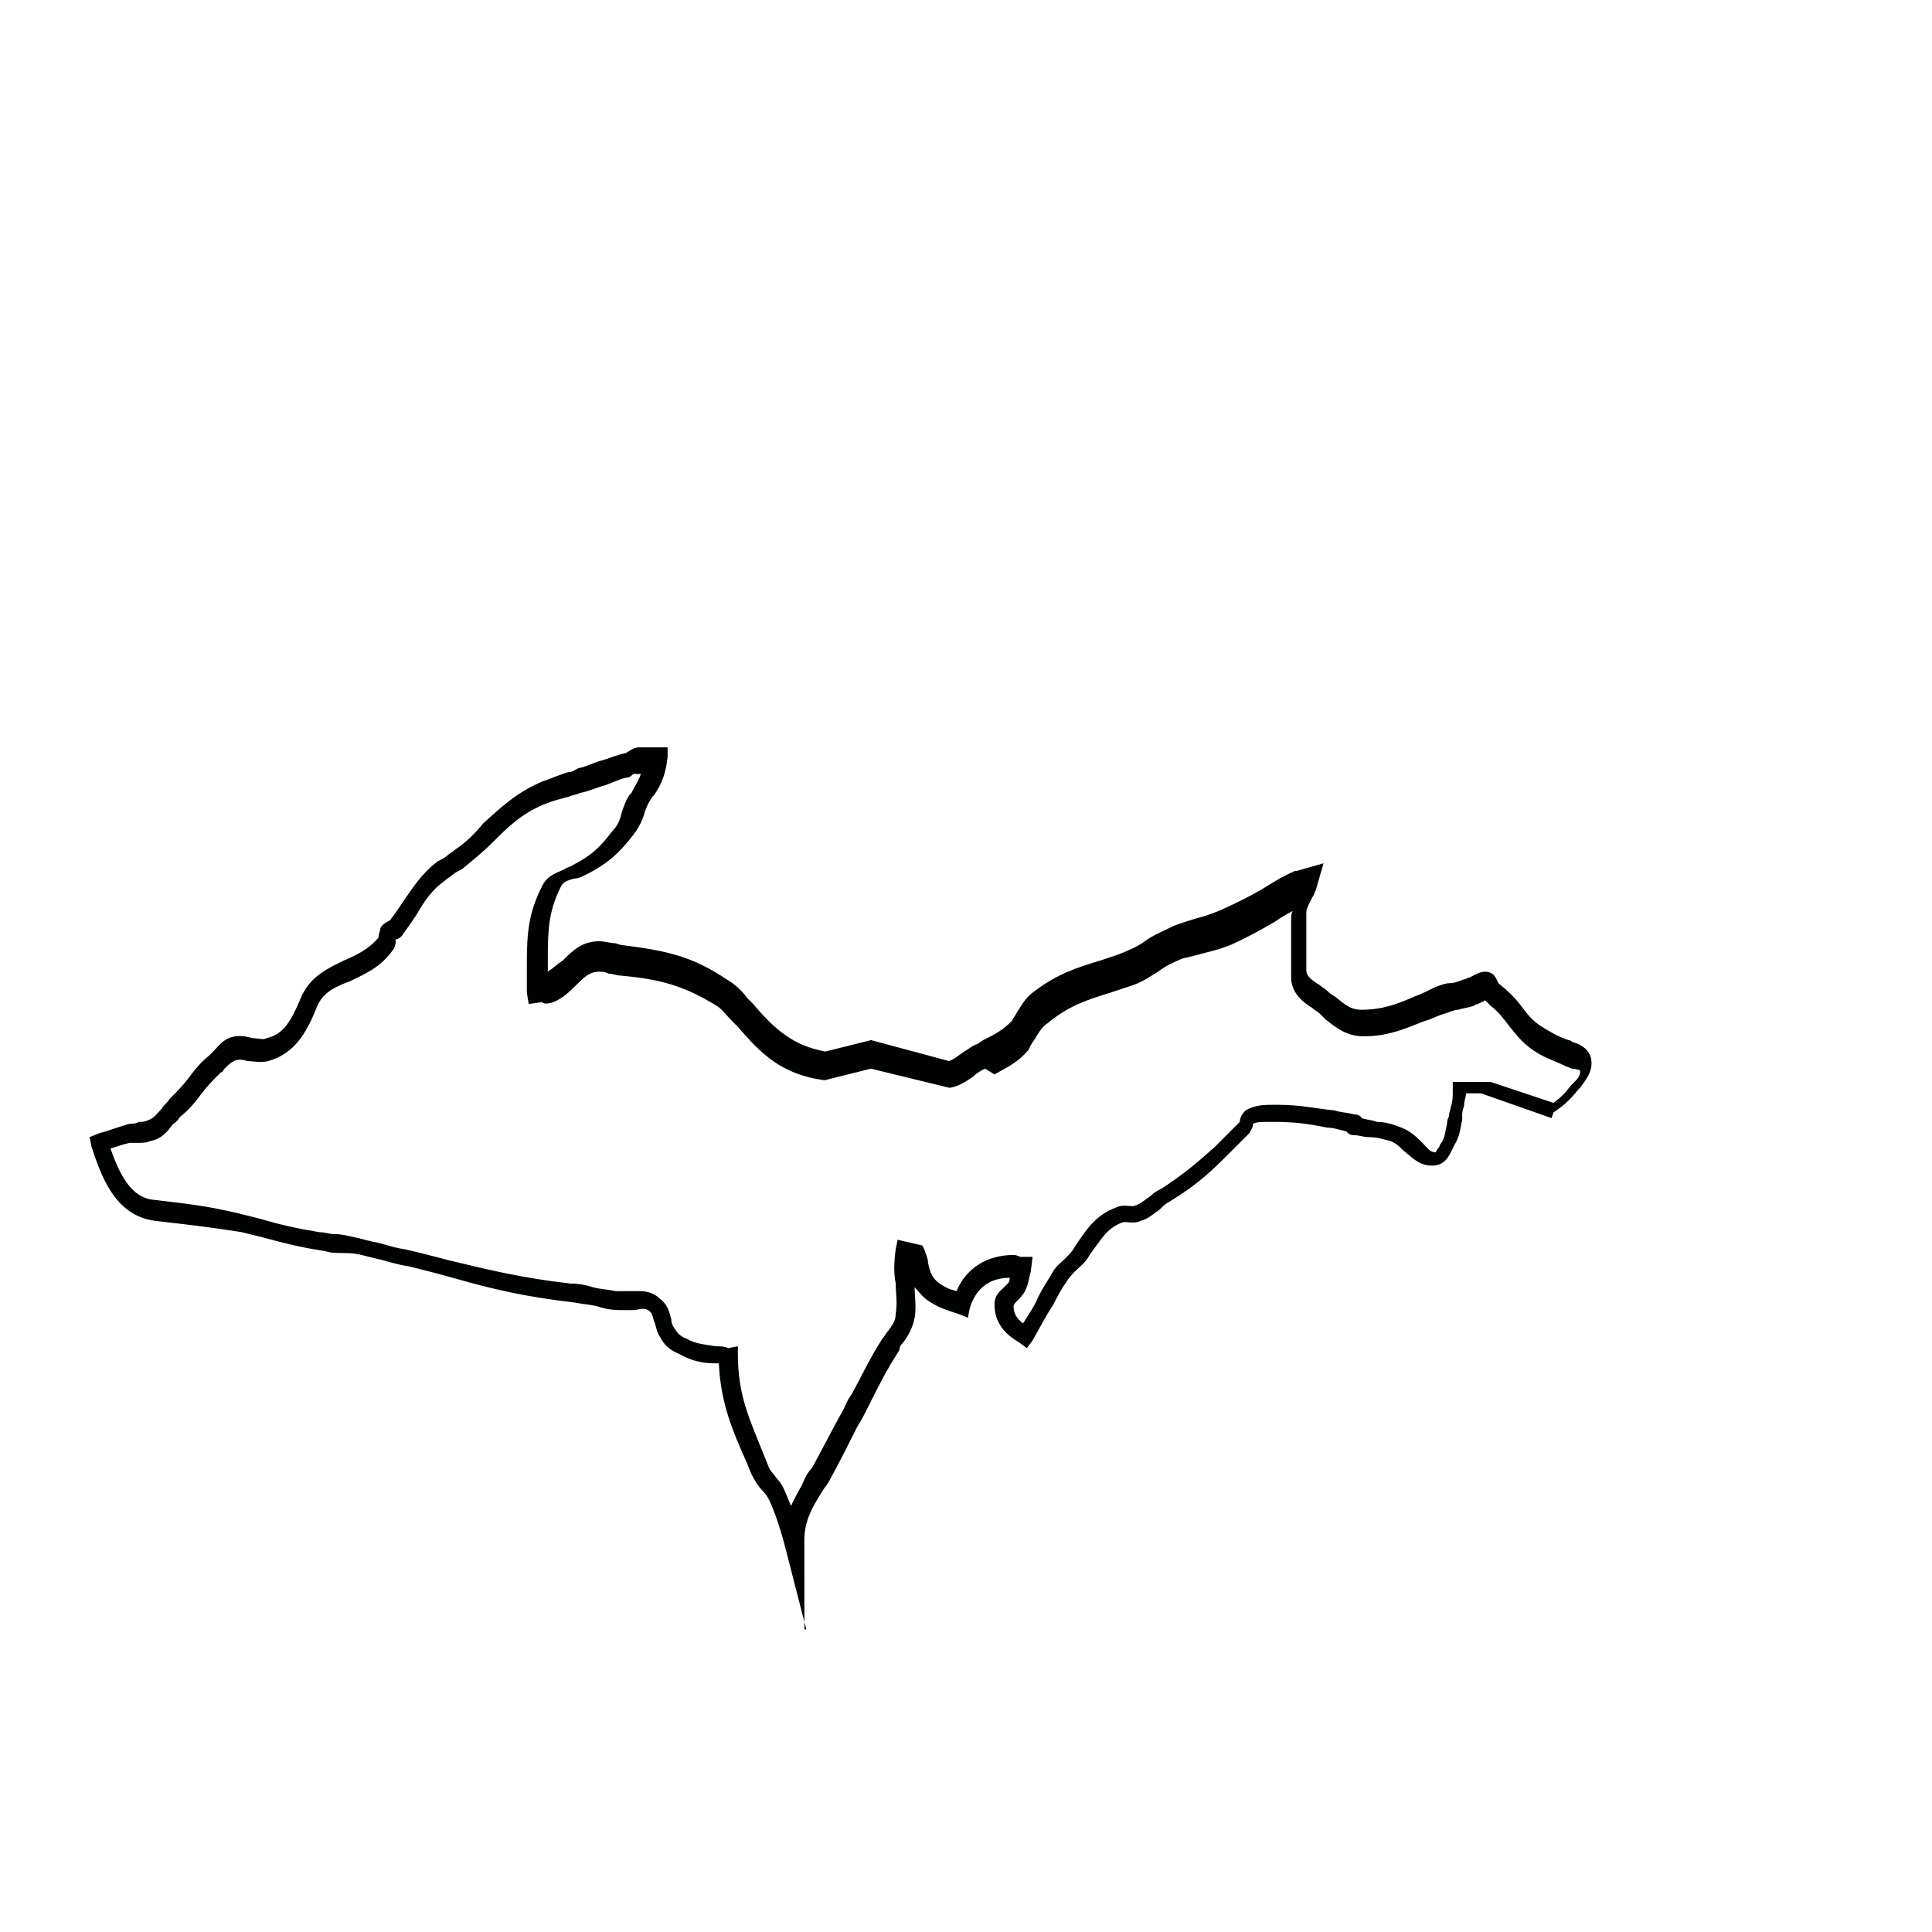 <?xml version="1.0" encoding="UTF-8"?>
<!-- Uploaded to: ICON Repo, www.iconrepo.com, Generator: ICON Repo Mixer Tools -->
<svg width="800px" height="800px" version="1.1" viewBox="144 144 512 512" xmlns="http://www.w3.org/2000/svg">
 <path d="m357.68 575.83-5.039-19.648c-1.008-4.031-2.519-9.574-4.535-14.105-0.504-1.008-1.008-2.016-2.016-3.023-1.008-1.008-2.016-2.519-3.023-4.535l-1.008-2.519c-4.031-9.07-7.055-16.121-7.559-26.703h-1.008c-3.023 0-6.047-0.504-9.574-2.519-2.519-1.008-4.031-2.519-5.039-4.535-1.008-1.512-1.008-3.023-1.512-4.031-0.504-1.512-0.504-2.016-1.008-2.519-1.008-1.008-2.016-1.008-4.031-0.504h-4.031c-2.519 0-4.535-0.504-6.047-1.008-2.016-0.504-3.527-0.504-6.047-1.008-13.098-1.512-21.664-3.527-32.242-6.551-3.527-1.008-7.559-2.016-11.586-3.023-3.527-0.504-6.047-1.512-8.566-2.016l-4.031-1.008c-2.016-0.504-3.527-0.504-5.039-0.504s-3.023 0-4.535-0.504c-6.551-1.008-10.578-2.016-16.121-3.527l-6.047-1.512c-9.559-1.504-14.598-2.008-23.164-3.016-10.578-1.512-14.105-12.09-16.625-19.648l-0.504-2.519 2.519-1.008c2.016-0.504 4.535-1.512 8.062-2.519 1.008 0 1.512 0 2.519-0.504 1.008 0 1.512 0 2.519-0.504 1.512-0.504 2.016-1.512 3.527-3.023 0.504-1.008 1.512-1.512 2.016-2.519 2.016-2.016 3.527-3.527 5.039-5.543 1.512-2.016 3.023-4.031 5.543-6.047 0.504-0.504 0.504-0.504 1.008-1.008 1.008-1.008 2.016-2.519 4.031-3.527 2.519-1.008 4.535-0.504 6.551 0 1.512 0 2.519 0.504 3.527 0 4.535-1.008 6.551-4.535 9.07-10.578 2.519-6.047 7.559-8.062 11.586-10.078 3.527-1.512 6.551-3.023 9.07-6.047 0-1.008 0.504-2.016 0.504-2.519 0.504-1.008 1.512-1.512 2.519-2.016 1.512-2.016 2.519-3.527 3.527-5.039 2.519-3.527 4.535-7.055 9.07-10.578 1.008-0.504 2.016-1.008 2.519-1.512 0.504-0.504 1.512-1.008 2.016-1.512 3.023-2.016 5.543-4.535 7.559-7.055 4.535-4.031 8.566-8.062 15.617-11.082 3.023-1.008 5.039-2.016 7.055-2.519 1.008 0 1.512-0.504 2.519-1.008 2.519-0.504 4.031-1.512 6.047-2.016s4.031-1.512 6.551-2.016c1.008-0.504 2.016-1.512 3.527-1.512h7.559v2.519c-0.504 4.535-1.512 7.055-3.527 10.078l-0.504 0.504c-1.008 1.512-1.512 2.519-2.016 4.031-0.504 2.016-1.512 4.031-3.023 6.047-3.527 4.535-6.551 7.559-12.594 10.578-1.008 0.504-2.016 1.008-3.023 1.008-2.016 0.504-3.023 1.008-3.527 2.016-3.023 6.047-3.527 10.578-3.527 18.137v2.519 2.016c1.512-1.008 2.519-2.016 4.031-3.023 2.519-2.519 5.039-5.039 9.574-5.039 1.512 0 3.023 0.504 4.031 0.504 0.504 0 1.512 0.504 2.016 0.504 12.09 1.512 18.641 3.023 27.711 9.07 2.519 1.512 4.031 3.023 5.543 5.039l1.512 1.512c5.543 6.551 10.578 11.082 19.145 12.594l12.09-3.023 20.656 5.543c1.512-0.504 2.519-1.512 4.031-2.519 1.008-0.504 2.016-1.512 3.527-2.016l1.512-1.008c3.023-1.512 5.039-2.519 7.559-5.039 0.504-1.008 1.008-1.512 1.512-2.519 1.008-1.512 2.016-3.527 4.031-5.039 6.551-5.039 11.586-6.551 18.137-8.566 1.512-0.504 3.023-1.008 4.535-1.512 2.519-1.008 5.039-2.016 7.055-3.527s4.535-2.519 7.559-4.031c2.519-1.008 4.535-1.512 6.047-2.016 2.016-0.504 3.527-1.008 6.047-2.016 4.535-2.016 7.559-3.527 11.082-5.543 2.519-1.512 5.543-3.527 9.07-5.039h0.504l7.055-2.016-2.051 7.07c-0.504 1.008-0.504 1.512-1.008 2.016-0.504 1.512-1.512 2.519-1.512 4.031v15.113c0 1.512 1.008 2.519 3.527 4.031 0.504 0.504 1.512 1.008 2.016 1.512 0.504 0.504 1.008 1.008 2.016 1.512 2.519 2.016 4.031 3.527 7.055 3.527 5.543 0 9.574-1.512 14.105-3.527 1.512-0.504 3.527-1.512 5.543-2.519 1.512-0.504 2.519-1.008 4.031-1.008 1.008 0 2.016-0.504 3.527-1.008 0.504 0 1.008-0.504 1.512-0.504 1.008-0.504 2.519-1.512 4.031-1.512 2.519 0 3.023 2.016 3.527 3.023 2.519 2.016 4.535 4.031 6.047 6.047 1.512 2.016 3.023 4.031 5.543 5.543 2.519 1.512 4.031 2.519 7.055 3.527 0.504 0 1.008 0.504 1.008 0.504 2.016 0.504 5.039 2.016 5.039 5.543 0 3.023-2.016 5.039-3.023 6.551l-0.504 0.504c-2.016 2.519-3.527 4.031-6.551 6.047l-0.512 1.504-18.641-6.551h-4.031c0 1.008-0.504 2.016-0.504 3.023 0 0.504-0.504 1.512-0.504 2.519v1.512c-0.504 2.016-0.504 4.031-2.016 6.551l-0.504 1.008c-1.008 2.016-2.016 4.535-5.543 4.535-3.527 0-5.543-2.519-7.559-4.031-1.008-1.008-2.016-2.016-3.527-2.519-2.016-0.504-3.527-1.008-5.543-1.008-1.512 0-2.519-0.504-4.031-0.504-1.008 0-1.512-0.504-2.016-1.008-2.016-0.504-3.527-1.008-5.039-1.008-5.039-1.008-8.566-1.512-14.105-1.512h-1.512c-2.016 0-3.023 0-4.031 0.504 0 1.008-0.504 1.512-1.008 2.519l-6.039 6.043c-5.039 5.039-8.566 8.062-15.113 12.09-1.008 0.504-1.512 1.008-2.519 2.016-1.512 1.008-3.023 2.519-5.039 3.023-2.016 1.008-4.031 0-5.039 0.504-4.031 1.512-5.543 4.535-8.566 8.566-1.008 2.016-2.519 3.023-3.527 4.031-1.008 1.008-2.016 2.016-2.519 3.023-1.512 2.016-2.519 4.031-3.527 6.047-2.016 3.023-3.527 6.047-5.543 9.574l-1.512 2.016-2.016-1.512c-3.527-2.016-6.551-5.039-6.551-10.078 0-2.519 1.512-3.527 2.519-4.535 0.504-0.504 1.008-1.008 1.008-1.008 0.504-0.504 0.504-1.008 0.504-1.512-5.543 0-9.07 3.023-10.578 8.062l-0.504 2.519-2.519-1.008c-3.023-1.008-5.039-1.512-8.062-3.527-1.512-1.008-2.519-2.519-3.527-3.527 0 2.519 0.504 5.039 0 8.062-0.504 2.519-1.512 4.535-3.023 6.551-0.504 0.504-1.008 1.008-1.008 2.016-3.527 5.543-5.039 8.566-8.062 14.609-1.008 2.016-2.016 4.031-3.023 5.543-2.519 5.039-4.535 9.07-7.559 14.609-0.504 1.008-1.512 2.016-2.016 3.023-2.519 4.031-4.535 7.559-4.535 12.594l0.016 23.676zm-44.336-89.68c2.016 0 4.031 0.504 5.543 2.016 2.016 1.512 2.519 3.527 3.023 5.543 0 1.008 0.504 2.016 1.008 2.519 0.504 1.008 1.512 2.016 3.023 2.519 2.519 1.512 5.039 1.512 7.559 2.016 1.008 0 2.519 0 3.527 0.504l2.516-0.504v2.016c0 11.082 3.023 17.129 7.055 27.207l1.008 2.519c0.504 1.512 1.512 2.016 2.016 3.023 1.008 1.008 2.016 2.519 2.519 4.031 0.504 1.008 1.008 2.519 1.512 3.527 1.008-2.519 2.519-4.535 3.527-7.055 0.504-1.008 1.008-2.016 2.016-3.023 3.023-5.543 5.039-9.574 7.559-14.105 1.008-1.512 1.512-3.527 3.023-5.543 3.023-5.543 4.535-9.07 8.062-14.609 0.504-0.504 1.008-1.512 1.512-2.016 1.008-1.512 2.016-2.519 2.016-4.535 0.504-3.023 0-5.543 0-8.062-0.504-2.519-0.504-5.543 0-9.07l0.504-2.519 6.551 1.512 0.504 1.008c0.504 1.512 1.008 2.519 1.008 3.527 0.504 2.519 1.008 4.031 3.023 5.543 1.512 1.008 2.519 1.512 4.535 2.016 2.519-6.047 8.062-9.574 15.113-9.574 1.008 0 1.512 0.504 2.016 0.504h3.023l-0.504 4.031c-0.504 1.512-0.504 3.023-1.512 5.039-0.504 1.008-1.512 2.016-2.016 2.519-0.504 0.504-1.008 1.008-1.008 1.512 0 1.512 0.504 3.023 2.519 4.535 1.512-2.519 3.023-4.535 4.031-7.055 1.008-2.016 2.016-3.527 3.527-6.047 1.008-2.016 2.519-3.023 3.527-4.031 1.008-1.008 2.016-2.016 2.519-3.023 3.023-4.535 5.543-8.566 11.082-10.578 2.016-1.008 4.031 0 5.039-0.504 1.512-0.504 2.519-1.512 4.031-2.519 1.008-1.008 2.016-1.512 3.023-2.016 6.047-4.031 9.07-6.551 14.105-11.082l6.551-6.551c0-1.008 0.504-2.016 1.512-3.023 2.519-1.512 5.039-1.512 7.559-1.512h1.008c6.047 0 10.078 1.008 15.113 1.512 1.512 0.504 3.023 0.504 5.039 1.008 1.008 0 2.016 0.504 2.016 1.008 1.512 0.504 3.023 0.504 4.031 1.008 2.016 0 4.031 0.504 6.551 1.512 2.519 1.008 4.031 2.519 5.543 4.031 1.512 1.512 2.016 2.519 3.527 2.519 0 0 0.504-1.008 1.008-1.512 0-0.504 0.504-1.008 0.504-1.008 1.008-1.512 1.008-3.023 1.512-5.039 0-0.504 0-1.008 0.504-2.016 0-1.008 0.504-2.016 0.504-2.519 0.504-1.512 0.504-2.519 0.504-4.031v-2.519h10.078l16.625 5.543c2.016-1.512 3.023-2.519 4.535-4.535l0.504-0.504c1.512-1.512 2.016-2.016 2.016-3.527 0 0-1.008-0.504-2.016-0.504-0.504 0-1.008-0.504-1.512-0.504-3.023-1.512-5.039-2.016-7.559-3.527-3.527-2.016-5.543-4.535-7.559-7.055-1.512-2.016-3.023-4.031-5.039-5.543-0.504-0.504-1.008-1.008-1.512-1.512 0 0-0.504 0.504-1.008 0.504-0.504 0.504-1.512 0.504-2.016 1.008-1.512 0.504-2.519 0.504-4.031 1.008-1.008 0-2.016 0.504-3.527 1.008-2.016 0.504-3.527 1.512-5.543 2.016-5.039 2.016-9.574 4.031-16.121 4.031-4.535 0-7.559-2.519-10.078-4.535-0.504-0.504-1.008-1.008-1.512-1.512s-1.512-1.008-2.016-1.512c-2.519-1.512-5.543-4.031-5.543-8.062v-15.113c0-1.008 0-2.016 0.504-2.519-2.016 1.008-3.527 2.016-5.039 3.023-3.527 2.016-7.055 4.031-11.586 6.047-2.519 1.008-4.535 1.512-6.551 2.016-2.016 0.504-3.527 1.008-6.047 1.512-2.519 1.008-4.535 2.016-6.551 3.527-2.519 1.512-4.535 3.023-8.062 4.031-1.512 0.504-3.023 1.008-4.535 1.512-6.551 2.016-11.082 3.527-16.625 8.062-1.512 1.008-2.016 2.016-3.023 3.527-0.504 1.008-1.512 2.016-2.016 3.527-3.023 3.527-5.543 4.535-9.07 6.551l-2.527-1.516c-1.008 0.504-2.016 1.008-3.023 2.016-1.512 1.008-3.527 2.519-6.047 3.023h-0.504l-20.652-5.039-12.094 3.023h-0.504c-11.082-1.512-16.625-7.055-22.672-14.105-0.504-0.504-1.008-1.008-1.512-1.512-1.512-1.512-2.519-3.023-4.031-4.031-9.07-5.543-15.113-7.055-25.695-8.062-1.008 0-2.016-0.504-3.023-0.504-1.008-0.504-1.512-0.504-2.519-0.504-2.519 0-4.031 1.512-6.047 3.527-1.512 1.512-3.527 3.527-6.047 4.535-1.512 0.504-2.519 0.504-3.023 0l-3.519 0.504-0.504-3.023v-5.039-2.519c0-8.566 0.504-13.602 4.031-20.656 1.512-3.023 4.031-3.527 6.047-4.535 0.504-0.504 1.512-0.504 2.016-1.008 5.039-2.519 7.559-5.039 10.578-9.07 1.512-1.512 2.016-3.023 2.519-5.039 0.504-1.512 1.008-3.023 2.016-4.535l0.504-0.504c1.008-2.016 2.016-3.527 2.519-5.039h-2.016c-0.504 0.504-1.008 1.008-2.016 1.008-2.016 0.504-4.031 1.512-5.543 2.016-2.016 0.504-4.031 1.512-6.551 2.016-1.008 0.504-2.016 0.504-3.023 1.008-2.016 0.504-4.031 1.008-6.551 2.016-6.047 2.519-9.574 6.047-13.602 10.078-2.519 2.519-5.039 4.535-8.062 7.055-1.008 0.504-2.016 1.008-2.519 1.512s-1.512 1.008-2.016 1.512c-3.527 2.519-5.543 5.543-7.559 9.07-1.008 1.512-2.016 3.023-3.527 5.039-0.504 1.008-1.512 1.512-2.016 1.512v0.504c0 0.504 0 1.008-0.504 2.016-3.527 5.039-7.559 6.551-11.586 8.566-4.031 1.512-7.559 3.023-9.07 7.559-2.519 6.047-5.543 11.586-12.594 13.602-2.016 0.504-4.031 0-5.543 0-1.512-0.504-2.519-0.504-3.527 0-1.008 0.504-1.512 1.008-2.519 2.016-0.504 0.504-0.504 1.008-1.008 1.008-2.016 2.016-3.527 3.527-5.039 5.543-1.512 2.016-3.023 4.031-5.543 6.047-0.504 0.504-1.008 1.512-2.016 2.016-1.512 2.016-3.023 4.031-6.047 4.535-1.008 0.504-2.016 0.504-3.527 0.504h-2.016c-2.016 0.504-3.527 1.008-5.039 1.512 2.519 7.055 5.543 13.098 11.586 13.602 8.566 1.008 13.602 1.512 22.168 3.527 2.016 0.504 4.031 1.008 6.047 1.512 5.039 1.512 9.574 2.519 15.617 3.527 1.512 0 2.519 0.504 4.031 0.504 2.016 0 3.527 0.504 6.047 1.008l4.031 1.008c3.023 0.504 5.039 1.512 8.566 2.016 4.535 1.008 8.062 2.016 12.09 3.023 10.578 2.519 18.641 4.535 31.738 6.047 2.519 0 4.535 0.504 6.047 1.008 2.016 0.504 3.527 0.504 6.047 1.008h3.527c1.02-0.012 1.523-0.012 2.531-0.012z" fill="#010202"/>
</svg>